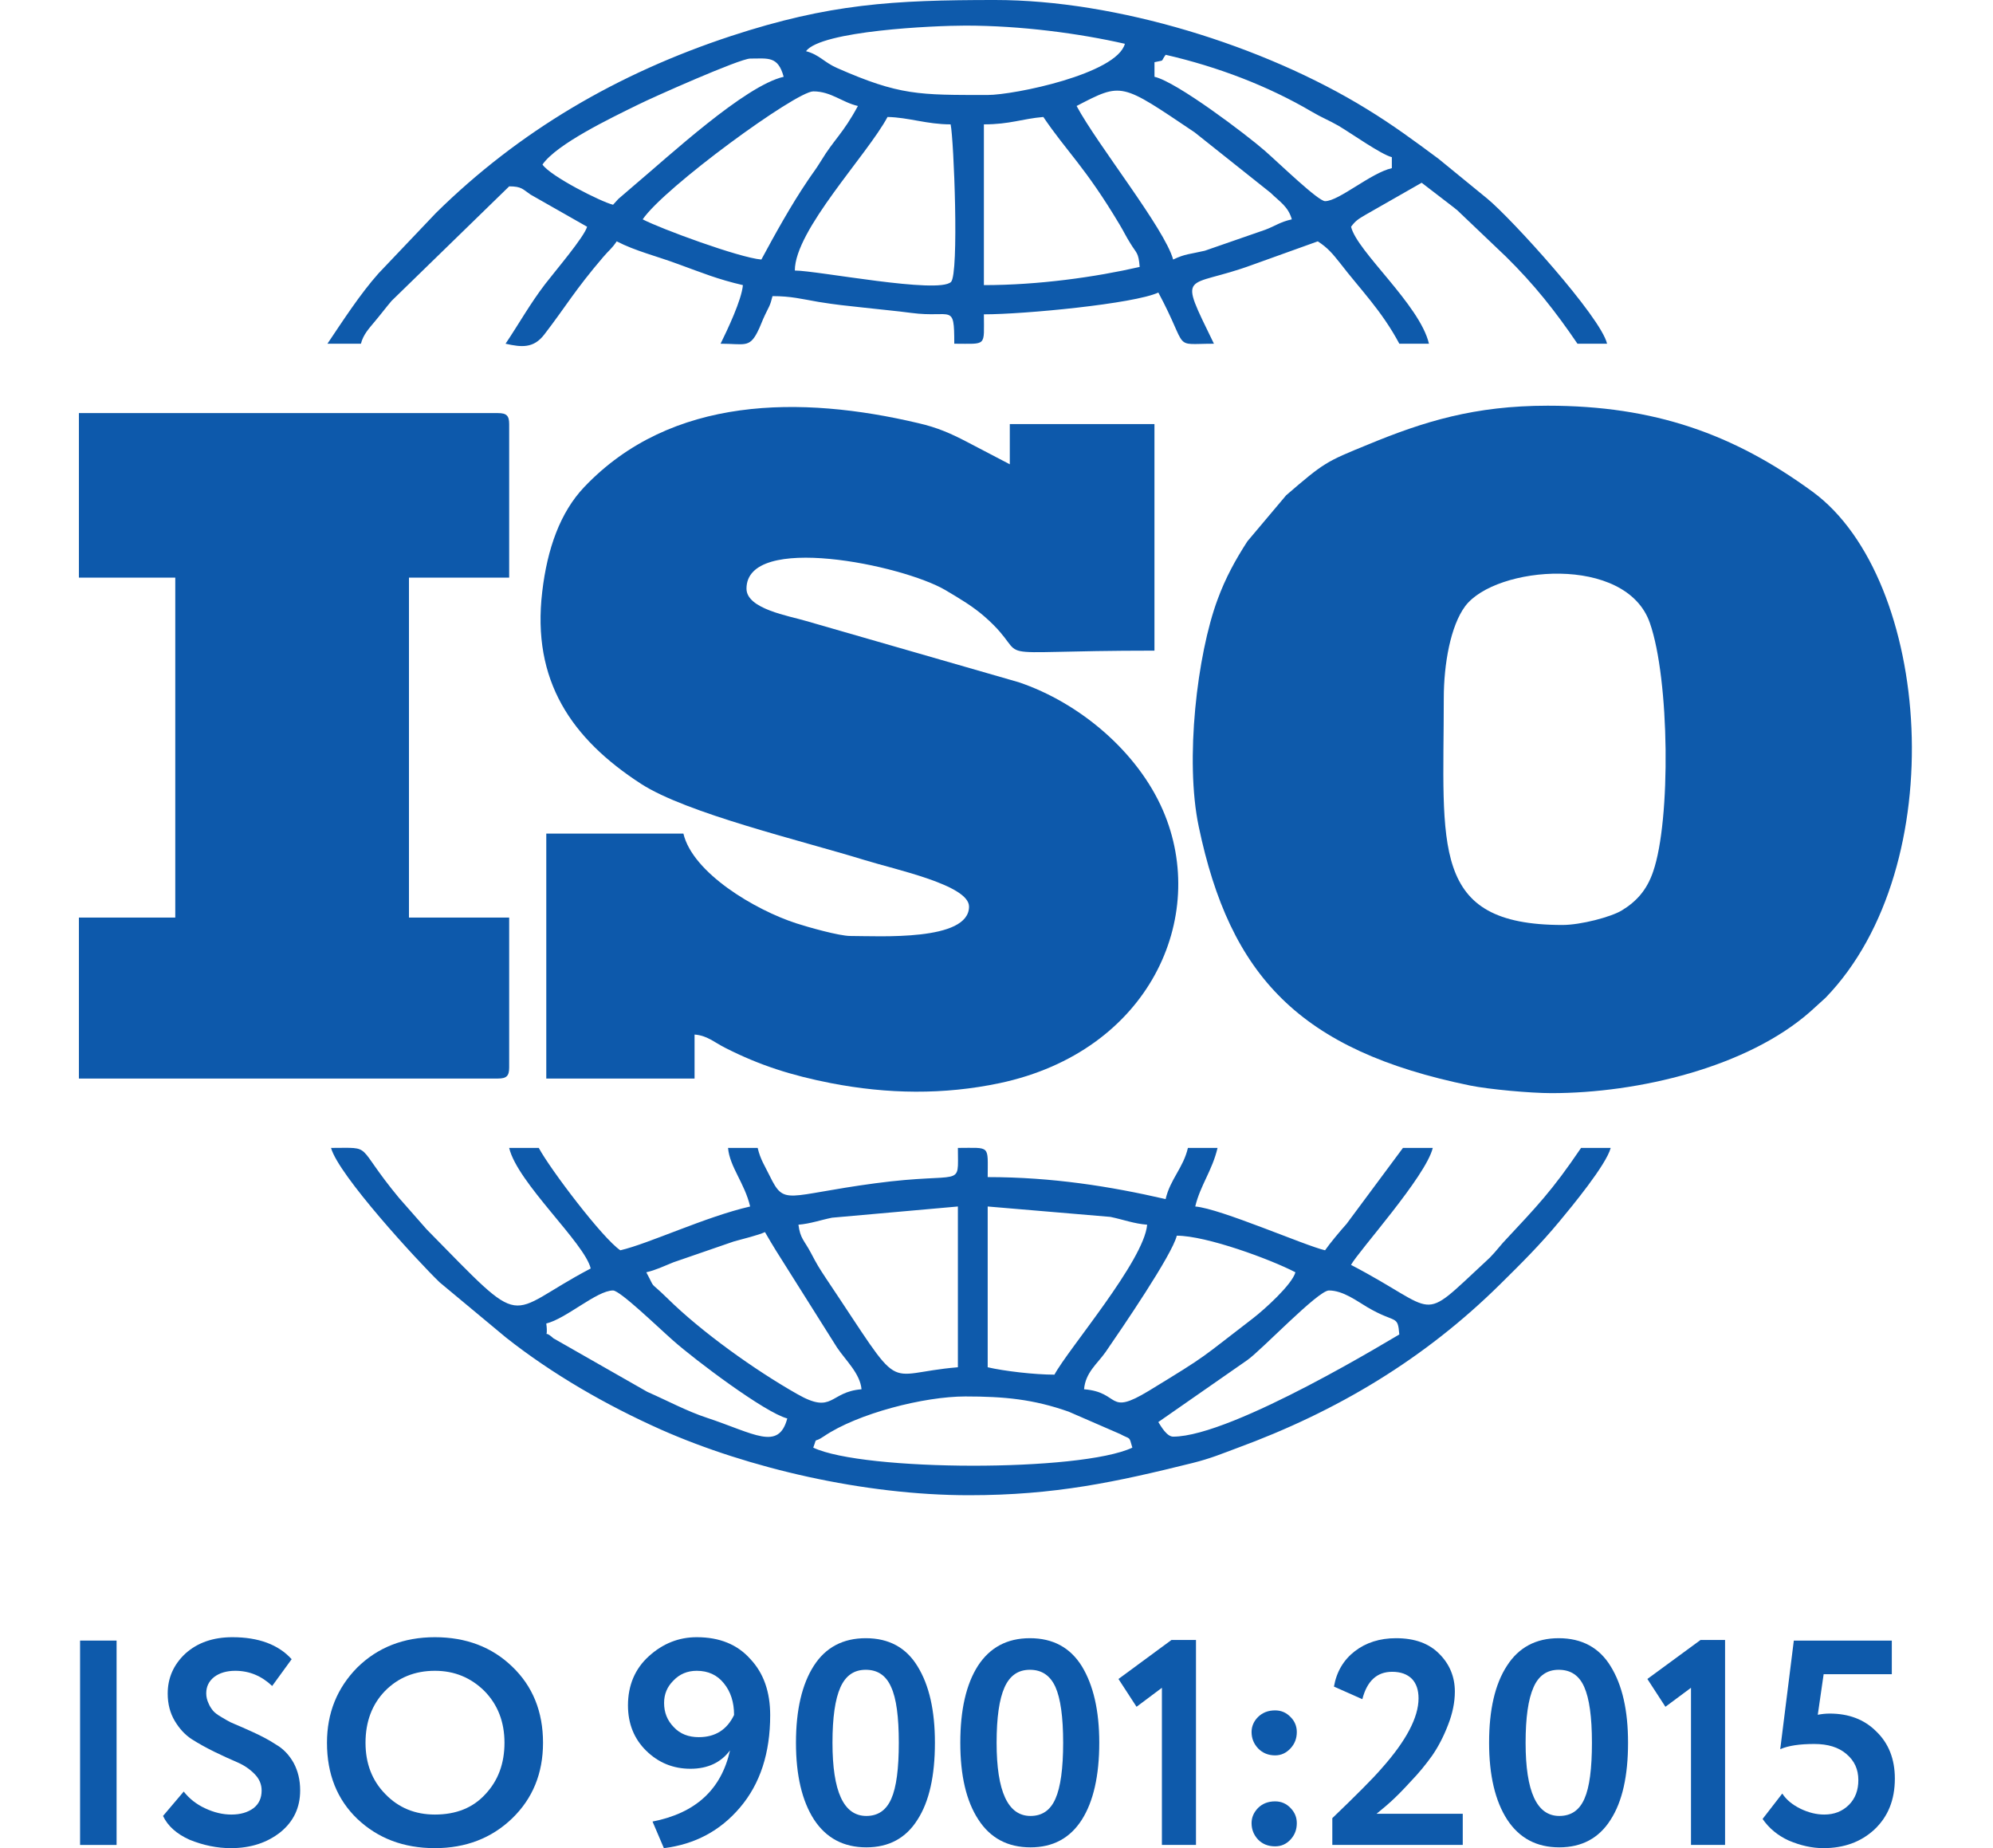 <svg width="110" height="102" viewBox="0 0 110 102" fill="none" xmlns="http://www.w3.org/2000/svg">
<g clip-path="url(#clip0_841_27752)">
<path fill-rule="evenodd" clip-rule="evenodd" d="M86.237 51.05C78.903 51.05 79.687 46.724 79.687 38.536C79.687 36.66 80.056 34.541 80.874 33.448C82.553 31.23 89.753 30.59 91.063 34.386C92.149 37.487 92.227 45.267 91.242 48.103C90.895 49.13 90.312 49.759 89.517 50.244C88.924 50.608 87.245 51.05 86.237 51.05ZM85.632 60.331C90.436 60.331 96.437 58.896 99.908 55.839L100.759 55.067C107.79 47.805 106.603 31.959 100.053 27.147C95.698 23.958 91.309 22.391 85.419 22.391C81.389 22.391 78.579 23.263 75.511 24.532C73.159 25.492 73.092 25.525 70.987 27.335L68.849 29.873C68.199 30.877 67.639 31.892 67.203 33.084C66.072 36.119 65.389 41.957 66.162 45.62C67.886 53.853 71.715 57.98 81.142 59.911C82.173 60.121 84.457 60.331 85.632 60.331Z" fill="#0E5AAB"/>
<path fill-rule="evenodd" clip-rule="evenodd" d="M53.484 50.034C53.484 51.965 48.524 51.657 46.934 51.657C46.318 51.657 44.605 51.171 43.956 50.961C41.672 50.222 38.234 48.18 37.719 46.006H30.151V59.525H38.335V57.097C39.041 57.152 39.399 57.516 40.037 57.836C41.929 58.796 43.665 59.348 45.859 59.779C48.994 60.386 52.084 60.43 55.175 59.779C63.438 58.024 66.741 50.619 64.188 44.726C62.788 41.493 59.597 38.789 56.227 37.653L44.504 34.276C43.553 33.989 41.201 33.614 41.201 32.488C41.201 29.398 49.8 31.175 52.174 32.565C52.991 33.051 53.674 33.448 54.357 34.044C57.268 36.604 53.54 35.909 63.718 35.909V23.406H55.734V25.624C54.906 25.194 54.189 24.819 53.327 24.366C52.476 23.925 51.737 23.593 50.674 23.351C44.224 21.828 37.047 21.828 32.244 26.882C30.923 28.273 30.206 30.27 29.927 32.665C29.344 37.575 31.55 40.776 35.379 43.259C37.91 44.892 44.157 46.371 47.707 47.463C49.408 47.993 53.484 48.843 53.484 50.034Z" fill="#0D59AB"/>
<path fill-rule="evenodd" clip-rule="evenodd" d="M4.355 31.881H9.674V50.641H4.355V59.525H27.487C27.958 59.525 28.103 59.381 28.103 58.918V50.641H22.572V31.881H28.103V23.406C28.103 22.942 27.958 22.799 27.487 22.799H4.355V31.881Z" fill="#0D59AB"/>
<path fill-rule="evenodd" clip-rule="evenodd" d="M54.304 15.736V6.864C55.748 6.864 56.409 6.555 57.585 6.456C58.883 8.376 59.891 9.204 61.794 12.393C62.052 12.823 62.119 13 62.388 13.43C62.735 14.004 62.836 13.916 62.903 14.732C60.451 15.295 57.305 15.736 54.304 15.736ZM43.869 14.931C43.869 12.702 47.855 8.563 48.986 6.456C50.15 6.478 51.147 6.864 52.468 6.864C52.647 7.703 52.938 15.107 52.49 15.56C51.796 16.244 45.1 14.931 43.869 14.931ZM59.421 5.849C61.951 4.536 61.85 4.558 65.937 7.305L70.125 10.638C70.617 11.124 71.099 11.389 71.3 12.106C70.651 12.249 70.393 12.47 69.834 12.68L66.497 13.838C65.646 14.037 65.422 14.004 64.75 14.324C64.28 12.613 60.574 8.001 59.421 5.849ZM42.022 14.324C40.801 14.225 36.434 12.613 35.472 12.106C36.67 10.34 43.936 5.043 44.888 5.043C45.873 5.043 46.478 5.65 47.351 5.849C46.523 7.383 46.041 7.681 45.313 8.883C45 9.391 44.899 9.49 44.574 9.976C43.656 11.333 42.783 12.911 42.022 14.324ZM63.72 3.432C64.325 3.289 64.023 3.454 64.336 3.024C67.214 3.686 69.99 4.745 72.409 6.169C72.969 6.5 73.316 6.621 73.876 6.941C74.603 7.372 76.216 8.519 76.82 8.674V9.281C75.656 9.546 73.898 11.102 73.136 11.102C72.756 11.102 70.651 9.06 69.811 8.321C68.803 7.438 64.941 4.513 63.72 4.238V3.432ZM33.837 11.3C33.188 11.146 30.388 9.733 29.941 9.082C30.724 7.945 33.725 6.511 35.203 5.783C36.02 5.374 40.835 3.233 41.406 3.233C42.391 3.233 42.94 3.079 43.253 4.238C41.103 4.734 36.916 8.619 35.001 10.23L34.128 10.98C34.05 11.069 33.837 11.3 33.837 11.3ZM53.285 1.413C56.353 1.413 59.566 1.843 62.086 2.417C61.638 4.083 55.961 5.242 54.517 5.242C50.721 5.242 49.657 5.275 46.198 3.752C45.47 3.432 45.235 3.024 44.485 2.825C45.325 1.699 51.516 1.413 53.285 1.413ZM18.072 18.97H19.92C20.054 18.451 20.367 18.131 20.703 17.723C21.028 17.337 21.274 17.006 21.61 16.608L28.104 10.285C28.799 10.285 28.855 10.45 29.28 10.737L32.404 12.514C32.247 13.077 30.646 14.953 30.086 15.681C29.235 16.796 28.653 17.855 27.903 18.97C28.787 19.168 29.448 19.235 30.041 18.462C31.239 16.906 31.721 16.023 33.288 14.191C33.635 13.783 33.747 13.75 34.038 13.32C35.08 13.86 36.255 14.136 37.465 14.589C38.741 15.052 39.614 15.416 41.003 15.736C40.935 16.553 40.141 18.219 39.771 18.97C41.059 18.97 41.35 19.213 41.798 18.341C41.943 18.076 42.089 17.646 42.234 17.359C42.436 16.928 42.503 16.895 42.637 16.343C43.656 16.343 44.227 16.498 45.179 16.663C46.209 16.829 46.635 16.862 47.721 16.983C48.37 17.061 49.49 17.16 50.296 17.27C52.546 17.568 52.669 16.686 52.669 18.97C54.494 18.97 54.304 19.157 54.304 17.348C56.543 17.348 62.612 16.763 63.933 16.145C65.668 19.389 64.638 18.97 67.001 18.97C64.974 14.798 65.4 15.99 69.139 14.611L72.733 13.32C73.293 13.684 73.551 14.004 73.965 14.523C75.073 15.968 76.249 17.127 77.234 18.97H78.869C78.365 16.818 74.894 13.883 74.57 12.514C74.816 12.183 74.962 12.095 75.353 11.863L78.466 10.086L80.19 11.411C80.224 11.433 80.269 11.477 80.302 11.499C80.336 11.532 80.381 11.565 80.414 11.587L83.124 14.169C84.68 15.703 85.844 17.171 87.065 18.97H88.7C88.353 17.491 83.426 12.062 82.082 10.958L79.395 8.762C78.041 7.758 76.876 6.897 75.432 6.014C69.733 2.505 61.615 0 54.92 0C49.277 0 45.772 0.21 40.353 1.986C34.083 4.05 28.642 7.239 24.062 11.753L20.894 15.085C19.864 16.244 18.934 17.69 18.072 18.97Z" fill="#0E5AAB"/>
<path fill-rule="evenodd" clip-rule="evenodd" d="M53.283 77.071C55.444 77.071 57.034 77.225 58.982 77.91L61.826 79.146C62.408 79.466 62.307 79.223 62.498 79.896C59.642 81.242 47.662 81.209 44.886 79.896C45.132 79.234 44.852 79.697 45.479 79.267C47.337 78.009 50.999 77.071 53.283 77.071ZM64.748 79.289C64.401 79.289 64.076 78.715 63.931 78.484L68.846 75.062C69.607 74.533 72.742 71.222 73.347 71.222C74.131 71.222 74.892 71.807 75.474 72.149C77.053 73.076 77.142 72.535 77.232 73.65C77.176 73.661 68.051 79.289 64.748 79.289ZM30.151 73.043C31.237 72.789 32.939 71.222 33.835 71.222C34.227 71.222 36.331 73.264 37.16 73.992C38.369 75.062 42.221 77.965 43.452 78.285C42.971 80.095 41.627 79.112 38.996 78.241C37.921 77.888 36.835 77.303 35.727 76.817L30.543 73.86C29.905 73.275 30.285 74.091 30.151 73.043ZM59.833 76.674C59.911 75.747 60.561 75.272 61.02 74.621C61.893 73.352 64.703 69.247 64.95 68.198C66.584 68.198 70.122 69.501 71.499 70.218C71.309 70.902 69.786 72.271 69.159 72.756C66.159 75.052 66.808 74.687 63.404 76.762C61.076 78.174 61.87 76.839 59.833 76.674ZM35.671 70.218C36.197 70.097 36.623 69.887 37.171 69.666L40.496 68.519C41.045 68.364 41.84 68.176 42.221 68C42.456 68.419 42.601 68.64 42.825 69.015L46.196 74.367C46.677 75.085 47.472 75.802 47.55 76.674C45.759 76.817 46.005 78.086 44.001 76.939C41.661 75.614 38.716 73.507 36.858 71.675C35.727 70.571 36.242 71.277 35.671 70.218ZM58.198 75.868C57.09 75.868 55.41 75.669 54.514 75.46V66.587L61.288 67.161C62.027 67.316 62.587 67.536 63.315 67.592C63.147 69.578 58.948 74.467 58.198 75.868ZM44.068 67.592C44.74 67.536 45.311 67.327 45.927 67.205L52.869 66.587V75.46C48.569 75.813 50.036 77.181 45.58 70.538C45.188 69.942 45.098 69.799 44.751 69.136C44.382 68.441 44.169 68.364 44.068 67.592ZM53.484 82.522C58.221 82.522 61.591 81.794 65.812 80.746C66.831 80.492 67.446 80.227 68.252 79.929C73.817 77.888 78.632 74.996 82.808 70.869C83.984 69.71 85.014 68.684 86.066 67.415C86.727 66.62 88.653 64.292 88.899 63.354H87.264C85.641 65.749 84.857 66.543 82.954 68.585L82.483 69.136C82.237 69.412 82.237 69.401 81.979 69.644C78.24 73.109 79.539 72.403 74.567 69.81C74.982 69.048 78.699 64.932 79.079 63.354H77.434L74.321 67.547C73.974 67.934 73.392 68.629 73.134 69.004C72.026 68.75 67.357 66.698 65.969 66.587C66.248 65.418 66.909 64.601 67.2 63.354H65.565C65.308 64.457 64.591 65.076 64.334 66.179C61.266 65.473 58.075 64.965 54.514 64.965C54.514 63.166 54.694 63.354 52.869 63.354C52.869 65.638 53.249 64.645 48.3 65.307C43.363 65.969 43.307 66.576 42.489 64.91C42.198 64.314 41.974 64.005 41.818 63.354H40.183C40.273 64.402 41.101 65.296 41.403 66.587C38.974 67.139 35.783 68.651 34.238 69.004C33.264 68.353 30.364 64.524 29.737 63.354H28.102C28.561 65.285 32.267 68.596 32.603 70.008C27.755 72.546 29.21 73.606 23.545 67.845L22.022 66.113C19.526 63.1 20.668 63.354 18.271 63.354C18.686 64.855 23.019 69.567 24.262 70.77L27.923 73.816C30.476 75.835 33.465 77.556 36.488 78.903C41.303 81.033 47.696 82.522 53.484 82.522Z" fill="#0E5AAB"/>
<path d="M6.435 101.824H4.42V90.545H6.435V101.824Z" fill="#0E5AAB"/>
<path d="M14.44 98.822C14.44 98.48 14.316 98.182 14.059 97.917C13.801 97.652 13.488 97.431 13.107 97.266C12.726 97.1 12.301 96.913 11.853 96.692C11.405 96.471 10.98 96.24 10.599 95.997C10.219 95.754 9.905 95.412 9.647 94.981C9.39 94.551 9.256 94.043 9.256 93.47C9.256 92.609 9.58 91.87 10.23 91.263C10.89 90.667 11.752 90.358 12.827 90.358C14.272 90.358 15.369 90.766 16.097 91.572L15.022 93.05C14.44 92.499 13.768 92.212 12.984 92.212C12.502 92.212 12.111 92.333 11.82 92.554C11.528 92.785 11.383 93.083 11.383 93.459C11.383 93.646 11.428 93.834 11.506 93.999C11.573 94.165 11.663 94.297 11.752 94.408C11.842 94.518 11.999 94.639 12.211 94.761C12.424 94.893 12.592 94.981 12.715 95.048C12.85 95.103 13.051 95.202 13.354 95.324C13.645 95.456 13.846 95.544 13.969 95.6C14.451 95.82 14.865 96.041 15.235 96.284C15.638 96.515 15.962 96.858 16.209 97.299C16.444 97.74 16.567 98.237 16.567 98.811C16.567 99.76 16.209 100.521 15.481 101.117C14.742 101.702 13.835 102 12.749 102C11.976 102 11.226 101.845 10.465 101.537C9.748 101.216 9.256 100.775 8.998 100.223L10.14 98.877C10.454 99.274 10.845 99.583 11.327 99.804C11.82 100.036 12.301 100.146 12.771 100.146C13.275 100.146 13.678 100.025 13.992 99.793C14.294 99.561 14.44 99.23 14.44 98.822Z" fill="#0E5AAB"/>
<path d="M18.047 96.184C18.047 94.54 18.607 93.161 19.715 92.035C20.846 90.921 22.279 90.358 24.003 90.358C25.716 90.358 27.15 90.898 28.269 91.98C29.4 93.061 29.971 94.463 29.971 96.184C29.971 97.873 29.4 99.263 28.269 100.356C27.138 101.448 25.705 102 24.003 102C22.279 102 20.857 101.459 19.726 100.389C18.607 99.318 18.047 97.917 18.047 96.184ZM20.174 96.184C20.174 97.321 20.532 98.27 21.271 99.02C21.999 99.771 22.906 100.146 24.003 100.146C25.179 100.146 26.108 99.771 26.791 99.02C27.497 98.27 27.844 97.321 27.844 96.184C27.844 95.037 27.474 94.077 26.735 93.326C25.985 92.587 25.078 92.212 24.003 92.212C22.895 92.212 21.977 92.587 21.249 93.326C20.532 94.066 20.174 95.026 20.174 96.184Z" fill="#0E5AAB"/>
<path d="M42.509 94.662C42.509 96.747 41.96 98.447 40.841 99.76C39.755 101.04 38.355 101.79 36.642 102L36.015 100.532C38.389 100.069 39.81 98.767 40.292 96.604C39.788 97.277 39.06 97.619 38.109 97.619C37.157 97.619 36.34 97.288 35.657 96.615C34.996 95.964 34.66 95.125 34.66 94.121C34.66 93.006 35.052 92.09 35.825 91.395C36.586 90.711 37.459 90.358 38.456 90.358C39.71 90.358 40.695 90.755 41.412 91.561C42.151 92.344 42.509 93.381 42.509 94.662ZM40.516 94.65C40.516 93.944 40.326 93.359 39.956 92.907C39.587 92.443 39.083 92.212 38.456 92.212C37.929 92.212 37.504 92.399 37.168 92.752C36.821 93.094 36.653 93.503 36.653 93.988C36.653 94.518 36.832 94.959 37.191 95.324C37.538 95.699 38.008 95.875 38.568 95.875C39.475 95.875 40.124 95.467 40.516 94.65Z" fill="#0E5AAB"/>
<path d="M47.783 90.413C49.06 90.413 50.011 90.931 50.638 91.958C51.288 93.006 51.601 94.408 51.601 96.184C51.601 98.005 51.288 99.429 50.638 100.433C50 101.448 49.06 101.956 47.817 101.956C46.563 101.956 45.6 101.448 44.928 100.422C44.267 99.396 43.932 97.983 43.932 96.184C43.932 94.364 44.267 92.951 44.917 91.936C45.566 90.921 46.529 90.413 47.783 90.413ZM45.947 96.184C45.947 98.877 46.563 100.223 47.817 100.223C48.455 100.223 48.914 99.914 49.194 99.274C49.474 98.645 49.608 97.608 49.608 96.184C49.608 94.761 49.474 93.734 49.183 93.106C48.903 92.465 48.433 92.156 47.783 92.156C47.134 92.156 46.675 92.477 46.384 93.127C46.093 93.779 45.947 94.794 45.947 96.184Z" fill="#0E5AAB"/>
<path d="M56.842 90.413C58.119 90.413 59.07 90.931 59.709 91.958C60.347 93.006 60.672 94.408 60.672 96.184C60.672 98.005 60.347 99.429 59.709 100.433C59.059 101.448 58.119 101.956 56.876 101.956C55.622 101.956 54.659 101.448 53.998 100.422C53.327 99.396 53.002 97.983 53.002 96.184C53.002 94.364 53.327 92.951 53.976 91.936C54.637 90.921 55.588 90.413 56.842 90.413ZM55.006 96.184C55.006 98.877 55.633 100.223 56.876 100.223C57.514 100.223 57.973 99.914 58.253 99.274C58.533 98.645 58.679 97.608 58.679 96.184C58.679 94.761 58.533 93.734 58.253 93.106C57.962 92.465 57.492 92.156 56.842 92.156C56.193 92.156 55.734 92.477 55.443 93.127C55.152 93.779 55.006 94.794 55.006 96.184Z" fill="#0E5AAB"/>
<path d="M62.729 94.198L61.732 92.664L64.655 90.512H66.01V101.823H64.129V93.15L62.729 94.198Z" fill="#0E5AAB"/>
<path d="M69.078 95.589C69.078 95.28 69.201 94.993 69.436 94.761C69.683 94.518 69.996 94.397 70.377 94.397C70.713 94.397 70.993 94.518 71.228 94.761C71.463 94.993 71.575 95.28 71.575 95.589C71.575 95.942 71.463 96.24 71.228 96.493C70.993 96.747 70.713 96.88 70.377 96.88C69.996 96.88 69.683 96.747 69.436 96.493C69.201 96.24 69.078 95.942 69.078 95.589ZM69.078 100.621C69.078 100.301 69.201 100.025 69.436 99.782C69.683 99.539 69.996 99.418 70.377 99.418C70.713 99.418 70.993 99.539 71.228 99.782C71.463 100.025 71.575 100.301 71.575 100.621C71.575 100.974 71.463 101.272 71.228 101.526C70.993 101.779 70.713 101.901 70.377 101.901C69.996 101.901 69.683 101.779 69.436 101.526C69.201 101.272 69.078 100.974 69.078 100.621Z" fill="#0E5AAB"/>
<path d="M80.734 101.823H73.535V100.345C74.856 99.076 75.774 98.16 76.267 97.586C77.622 96.063 78.294 94.772 78.294 93.734C78.294 93.271 78.171 92.907 77.924 92.653C77.667 92.399 77.308 92.267 76.838 92.267C75.998 92.267 75.45 92.774 75.192 93.779L73.625 93.083C73.77 92.256 74.162 91.605 74.778 91.13C75.394 90.656 76.155 90.413 77.051 90.413C78.081 90.413 78.876 90.7 79.447 91.285C80.007 91.847 80.298 92.543 80.298 93.359C80.298 93.944 80.175 94.562 79.917 95.213C79.671 95.853 79.38 96.405 79.055 96.88C78.708 97.365 78.316 97.851 77.857 98.325C77.465 98.756 77.107 99.12 76.782 99.418C76.614 99.572 76.346 99.804 75.976 100.102H80.734V101.823Z" fill="#0E5AAB"/>
<path d="M86.028 90.413C87.304 90.413 88.267 90.931 88.894 91.958C89.544 93.006 89.857 94.408 89.857 96.184C89.857 98.005 89.544 99.429 88.894 100.433C88.256 101.448 87.304 101.956 86.061 101.956C84.808 101.956 83.856 101.448 83.184 100.422C82.523 99.396 82.188 97.983 82.188 96.184C82.188 94.364 82.512 92.951 83.173 91.936C83.822 90.921 84.774 90.413 86.028 90.413ZM84.203 96.184C84.203 98.877 84.819 100.223 86.061 100.223C86.711 100.223 87.17 99.914 87.45 99.274C87.73 98.645 87.864 97.608 87.864 96.184C87.864 94.761 87.719 93.734 87.439 93.106C87.159 92.465 86.689 92.156 86.028 92.156C85.39 92.156 84.919 92.477 84.639 93.127C84.348 93.779 84.203 94.794 84.203 96.184Z" fill="#0E5AAB"/>
<path d="M91.92 94.198L90.924 92.664L93.857 90.512H95.212V101.823H93.331V93.15L91.92 94.198Z" fill="#0E5AAB"/>
<path d="M98.257 96.538L99.007 90.545H104.415V92.399H100.653L100.329 94.639C100.553 94.595 100.765 94.573 100.989 94.573C102.031 94.573 102.893 94.893 103.553 95.555C104.236 96.207 104.583 97.078 104.583 98.16C104.583 99.341 104.203 100.268 103.452 100.974C102.713 101.658 101.773 102 100.642 102C100.015 102 99.377 101.857 98.728 101.581C98.123 101.305 97.641 100.908 97.283 100.389L98.369 98.987C98.593 99.33 98.929 99.606 99.377 99.826C99.814 100.036 100.25 100.146 100.687 100.146C101.236 100.146 101.683 99.97 102.042 99.617C102.4 99.263 102.568 98.8 102.568 98.248C102.568 97.652 102.355 97.178 101.907 96.802C101.471 96.427 100.877 96.251 100.138 96.251C99.343 96.251 98.716 96.339 98.257 96.538Z" fill="#0E5AAB"/>
</g>
<defs>
<clipPath id="clip0_841_27752">
<rect width="110" height="102" fill="white"/>
</clipPath>
</defs>
</svg>
